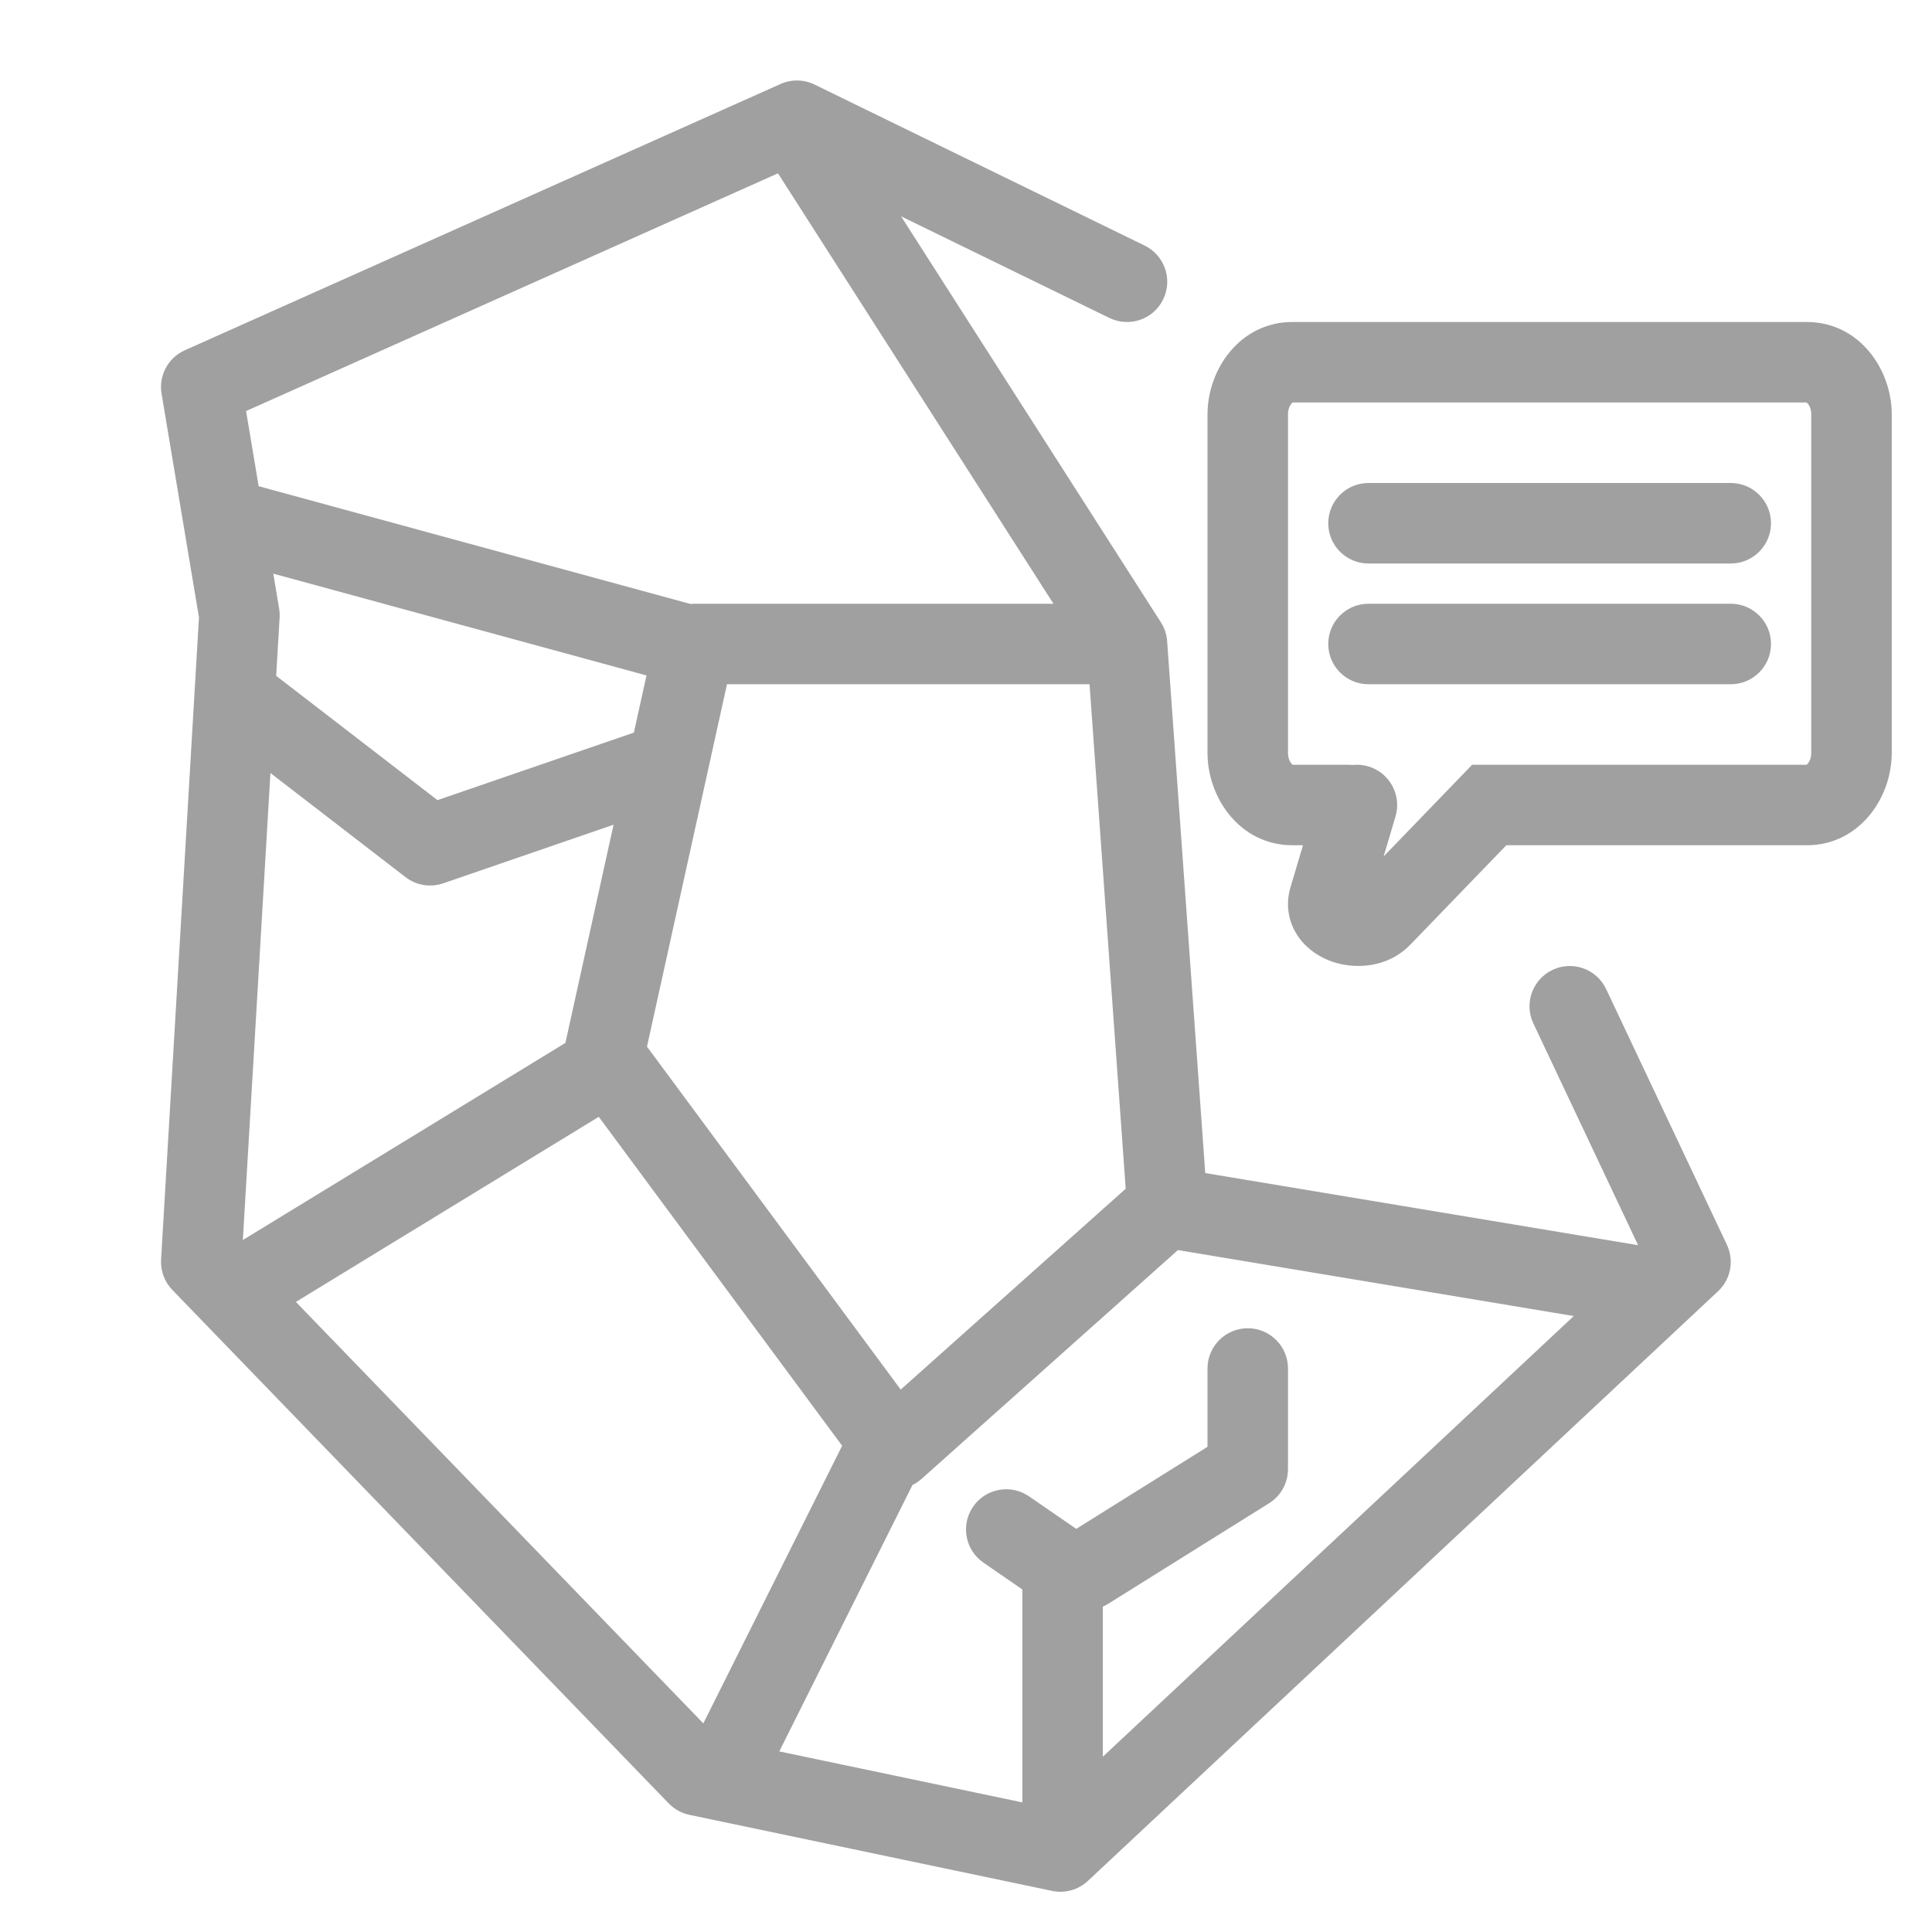 <svg width="48" height="48" viewBox="0 0 48 48" fill="none" xmlns="http://www.w3.org/2000/svg">
<rect width="48" height="48" fill="white"/>
<path d="M33.5 21C34.052 21 34.5 20.552 34.5 20C34.5 19.448 34.052 19 33.5 19V21ZM37 20V19H36.575L36.281 19.305L37 20ZM34.671 20.285C34.828 19.755 34.526 19.199 33.997 19.041C33.468 18.884 32.911 19.186 32.754 19.715L34.671 20.285ZM33.02 22.332L32.061 22.048L32.061 22.048L33.02 22.332ZM34.325 22.771L35.044 23.465L35.044 23.465L34.325 22.771ZM34 12C33.448 12 33 12.448 33 13C33 13.552 33.448 14 34 14V12ZM43 14C43.552 14 44 13.552 44 13C44 12.448 43.552 12 43 12V14ZM34 15C33.448 15 33 15.448 33 16C33 16.552 33.448 17 34 17V15ZM43 17C43.552 17 44 16.552 44 16C44 15.448 43.552 15 43 15V17ZM26.47 38.152C26.002 38.445 25.859 39.062 26.152 39.53C26.445 39.998 27.062 40.141 27.53 39.848L26.47 38.152ZM31 36.5L31.53 37.348C31.822 37.165 32 36.845 32 36.5H31ZM32 34C32 33.448 31.552 33 31 33C30.448 33 30 33.448 30 34H32ZM25.4 45.5C25.4 46.052 25.848 46.5 26.4 46.5C26.952 46.5 27.4 46.052 27.4 45.5H25.4ZM26.4 38.965H27.4C27.4 38.636 27.238 38.328 26.968 38.142L26.4 38.965ZM25.567 37.177C25.113 36.863 24.49 36.978 24.177 37.432C23.863 37.887 23.978 38.51 24.433 38.823L25.567 37.177ZM17.106 43.553C16.859 44.047 17.059 44.647 17.553 44.894C18.047 45.141 18.647 44.941 18.894 44.447L17.106 43.553ZM22.894 36.447C23.141 35.953 22.941 35.353 22.447 35.106C21.953 34.859 21.353 35.059 21.106 35.553L22.894 36.447ZM5.479 31.147C5.007 31.435 4.859 32.05 5.147 32.522C5.435 32.993 6.05 33.141 6.521 32.853L5.479 31.147ZM15.521 27.353C15.993 27.065 16.141 26.45 15.853 25.979C15.565 25.507 14.95 25.359 14.479 25.647L15.521 27.353ZM6.61 16.597C6.173 16.26 5.545 16.341 5.208 16.779C4.871 17.216 4.952 17.844 5.39 18.181L6.61 16.597ZM10.686 21L10.075 21.792C10.341 21.997 10.693 22.055 11.011 21.946L10.686 21ZM16.825 19.946C17.348 19.766 17.625 19.197 17.446 18.675C17.266 18.153 16.697 17.875 16.175 18.055L16.825 19.946ZM20.842 2.961C20.545 2.496 19.926 2.36 19.461 2.658C18.996 2.955 18.86 3.574 19.158 4.039L20.842 2.961ZM28 16L28.997 15.928C28.985 15.762 28.932 15.601 28.842 15.461L28 16ZM6.263 12.035C5.73 11.89 5.181 12.204 5.035 12.737C4.89 13.27 5.204 13.819 5.737 13.965L6.263 12.035ZM16.737 16.965C17.27 17.11 17.819 16.796 17.965 16.263C18.11 15.73 17.796 15.181 17.263 15.035L16.737 16.965ZM15 26.233L14.024 26.017C13.961 26.299 14.024 26.595 14.196 26.827L15 26.233ZM17.258 16V15C16.789 15 16.383 15.326 16.282 15.784L17.258 16ZM29 29.953L29.666 30.7C29.897 30.493 30.02 30.191 29.997 29.882L29 29.953ZM22.226 36L21.422 36.595C21.589 36.821 21.844 36.966 22.123 36.995C22.403 37.023 22.682 36.933 22.892 36.746L22.226 36ZM39.904 24.573C39.668 24.073 39.072 23.86 38.573 24.096C38.074 24.332 37.86 24.928 38.096 25.427L39.904 24.573ZM42 31.352L42.683 32.082C43.001 31.785 43.09 31.317 42.904 30.925L42 31.352ZM26.346 46L26.141 46.979C26.46 47.046 26.791 46.953 27.029 46.73L26.346 46ZM17.333 44.11L16.614 44.805C16.753 44.949 16.932 45.047 17.128 45.089L17.333 44.11ZM5 31.352L4.002 31.293C3.985 31.572 4.087 31.846 4.281 32.047L5 31.352ZM5.949 15.286L6.947 15.345C6.951 15.27 6.947 15.195 6.935 15.121L5.949 15.286ZM5 9.615L4.592 8.702C4.176 8.888 3.939 9.331 4.014 9.78L5 9.615ZM19.8 3L20.238 2.101C19.972 1.971 19.662 1.966 19.392 2.087L19.8 3ZM27.562 7.899C28.058 8.141 28.657 7.935 28.899 7.438C29.141 6.942 28.935 6.343 28.438 6.101L27.562 7.899ZM40.836 32.986C41.38 33.077 41.896 32.709 41.986 32.164C42.077 31.62 41.709 31.104 41.164 31.014L40.836 32.986ZM29.164 29.014C28.62 28.923 28.104 29.291 28.014 29.836C27.923 30.38 28.291 30.896 28.836 30.986L29.164 29.014ZM33.5 19H32.111V21H33.5V19ZM32.111 19C32.134 19 32.122 19.014 32.084 18.97C32.045 18.924 32 18.833 32 18.706H30C30 19.824 30.808 21 32.111 21V19ZM32 18.706V10.294H30V18.706H32ZM32 10.294C32 10.167 32.045 10.076 32.084 10.03C32.122 9.987 32.134 10 32.111 10V8C30.808 8 30 9.176 30 10.294H32ZM32.111 10H44.889V8H32.111V10ZM44.889 10C44.866 10 44.878 9.987 44.916 10.03C44.955 10.076 45 10.167 45 10.294H47C47 9.176 46.193 8 44.889 8V10ZM45 10.294V18.706H47V10.294H45ZM45 18.706C45 18.833 44.955 18.924 44.916 18.97C44.878 19.014 44.866 19 44.889 19V21C46.193 21 47 19.824 47 18.706H45ZM44.889 19H37V21H44.889V19ZM32.754 19.715L32.061 22.048L33.978 22.617L34.671 20.285L32.754 19.715ZM32.061 22.048C31.922 22.514 32.03 22.966 32.28 23.306C32.51 23.617 32.828 23.801 33.115 23.898C33.658 24.08 34.47 24.06 35.044 23.465L33.606 22.076C33.661 22.019 33.717 22.004 33.733 22.001C33.746 21.999 33.748 22 33.752 22.002C33.756 22.003 33.771 22.008 33.793 22.023C33.814 22.038 33.852 22.067 33.891 22.12C33.931 22.174 33.971 22.252 33.989 22.351C34.009 22.451 34 22.544 33.978 22.617L32.061 22.048ZM35.044 23.465L37.719 20.695L36.281 19.305L33.605 22.076L35.044 23.465ZM34 14H43V12H34V14ZM34 17H43V15H34V17ZM27.53 39.848L31.53 37.348L30.47 35.652L26.47 38.152L27.53 39.848ZM32 36.5V34H30V36.5H32ZM27.4 45.5V38.965H25.4V45.5H27.4ZM26.968 38.142L25.567 37.177L24.433 38.823L25.832 39.788L26.968 38.142ZM18.894 44.447L22.894 36.447L21.106 35.553L17.106 43.553L18.894 44.447ZM6.521 32.853L15.521 27.353L14.479 25.647L5.479 31.147L6.521 32.853ZM5.39 18.181L10.075 21.792L11.296 20.208L6.61 16.597L5.39 18.181ZM11.011 21.946L16.825 19.946L16.175 18.055L10.36 20.054L11.011 21.946ZM19.158 4.039L27.158 16.539L28.842 15.461L20.842 2.961L19.158 4.039ZM5.737 13.965L16.737 16.965L17.263 15.035L6.263 12.035L5.737 13.965ZM15.976 26.448L18.235 16.215L16.282 15.784L14.024 26.017L15.976 26.448ZM17.258 17H28V15H17.258V17ZM27.003 16.072L28.003 30.025L29.997 29.882L28.997 15.928L27.003 16.072ZM28.334 29.207L21.56 35.254L22.892 36.746L29.666 30.7L28.334 29.207ZM23.03 35.405L15.804 25.638L14.196 26.827L21.422 36.595L23.03 35.405ZM38.096 25.427L41.096 31.779L42.904 30.925L39.904 24.573L38.096 25.427ZM41.317 30.622L25.663 45.27L27.029 46.73L42.683 32.082L41.317 30.622ZM26.551 45.021L17.539 43.131L17.128 45.089L26.141 46.979L26.551 45.021ZM18.052 43.415L5.719 30.657L4.281 32.047L16.614 44.805L18.052 43.415ZM5.998 31.411L6.947 15.345L4.95 15.227L4.002 31.293L5.998 31.411ZM6.935 15.121L5.986 9.45L4.014 9.78L4.962 15.451L6.935 15.121ZM5.408 10.528L20.208 3.913L19.392 2.087L4.592 8.702L5.408 10.528ZM19.362 3.899L27.562 7.899L28.438 6.101L20.238 2.101L19.362 3.899ZM41.164 31.014L29.164 29.014L28.836 30.986L40.836 32.986L41.164 31.014Z" fill="#A0A0A0"/>
</svg>
